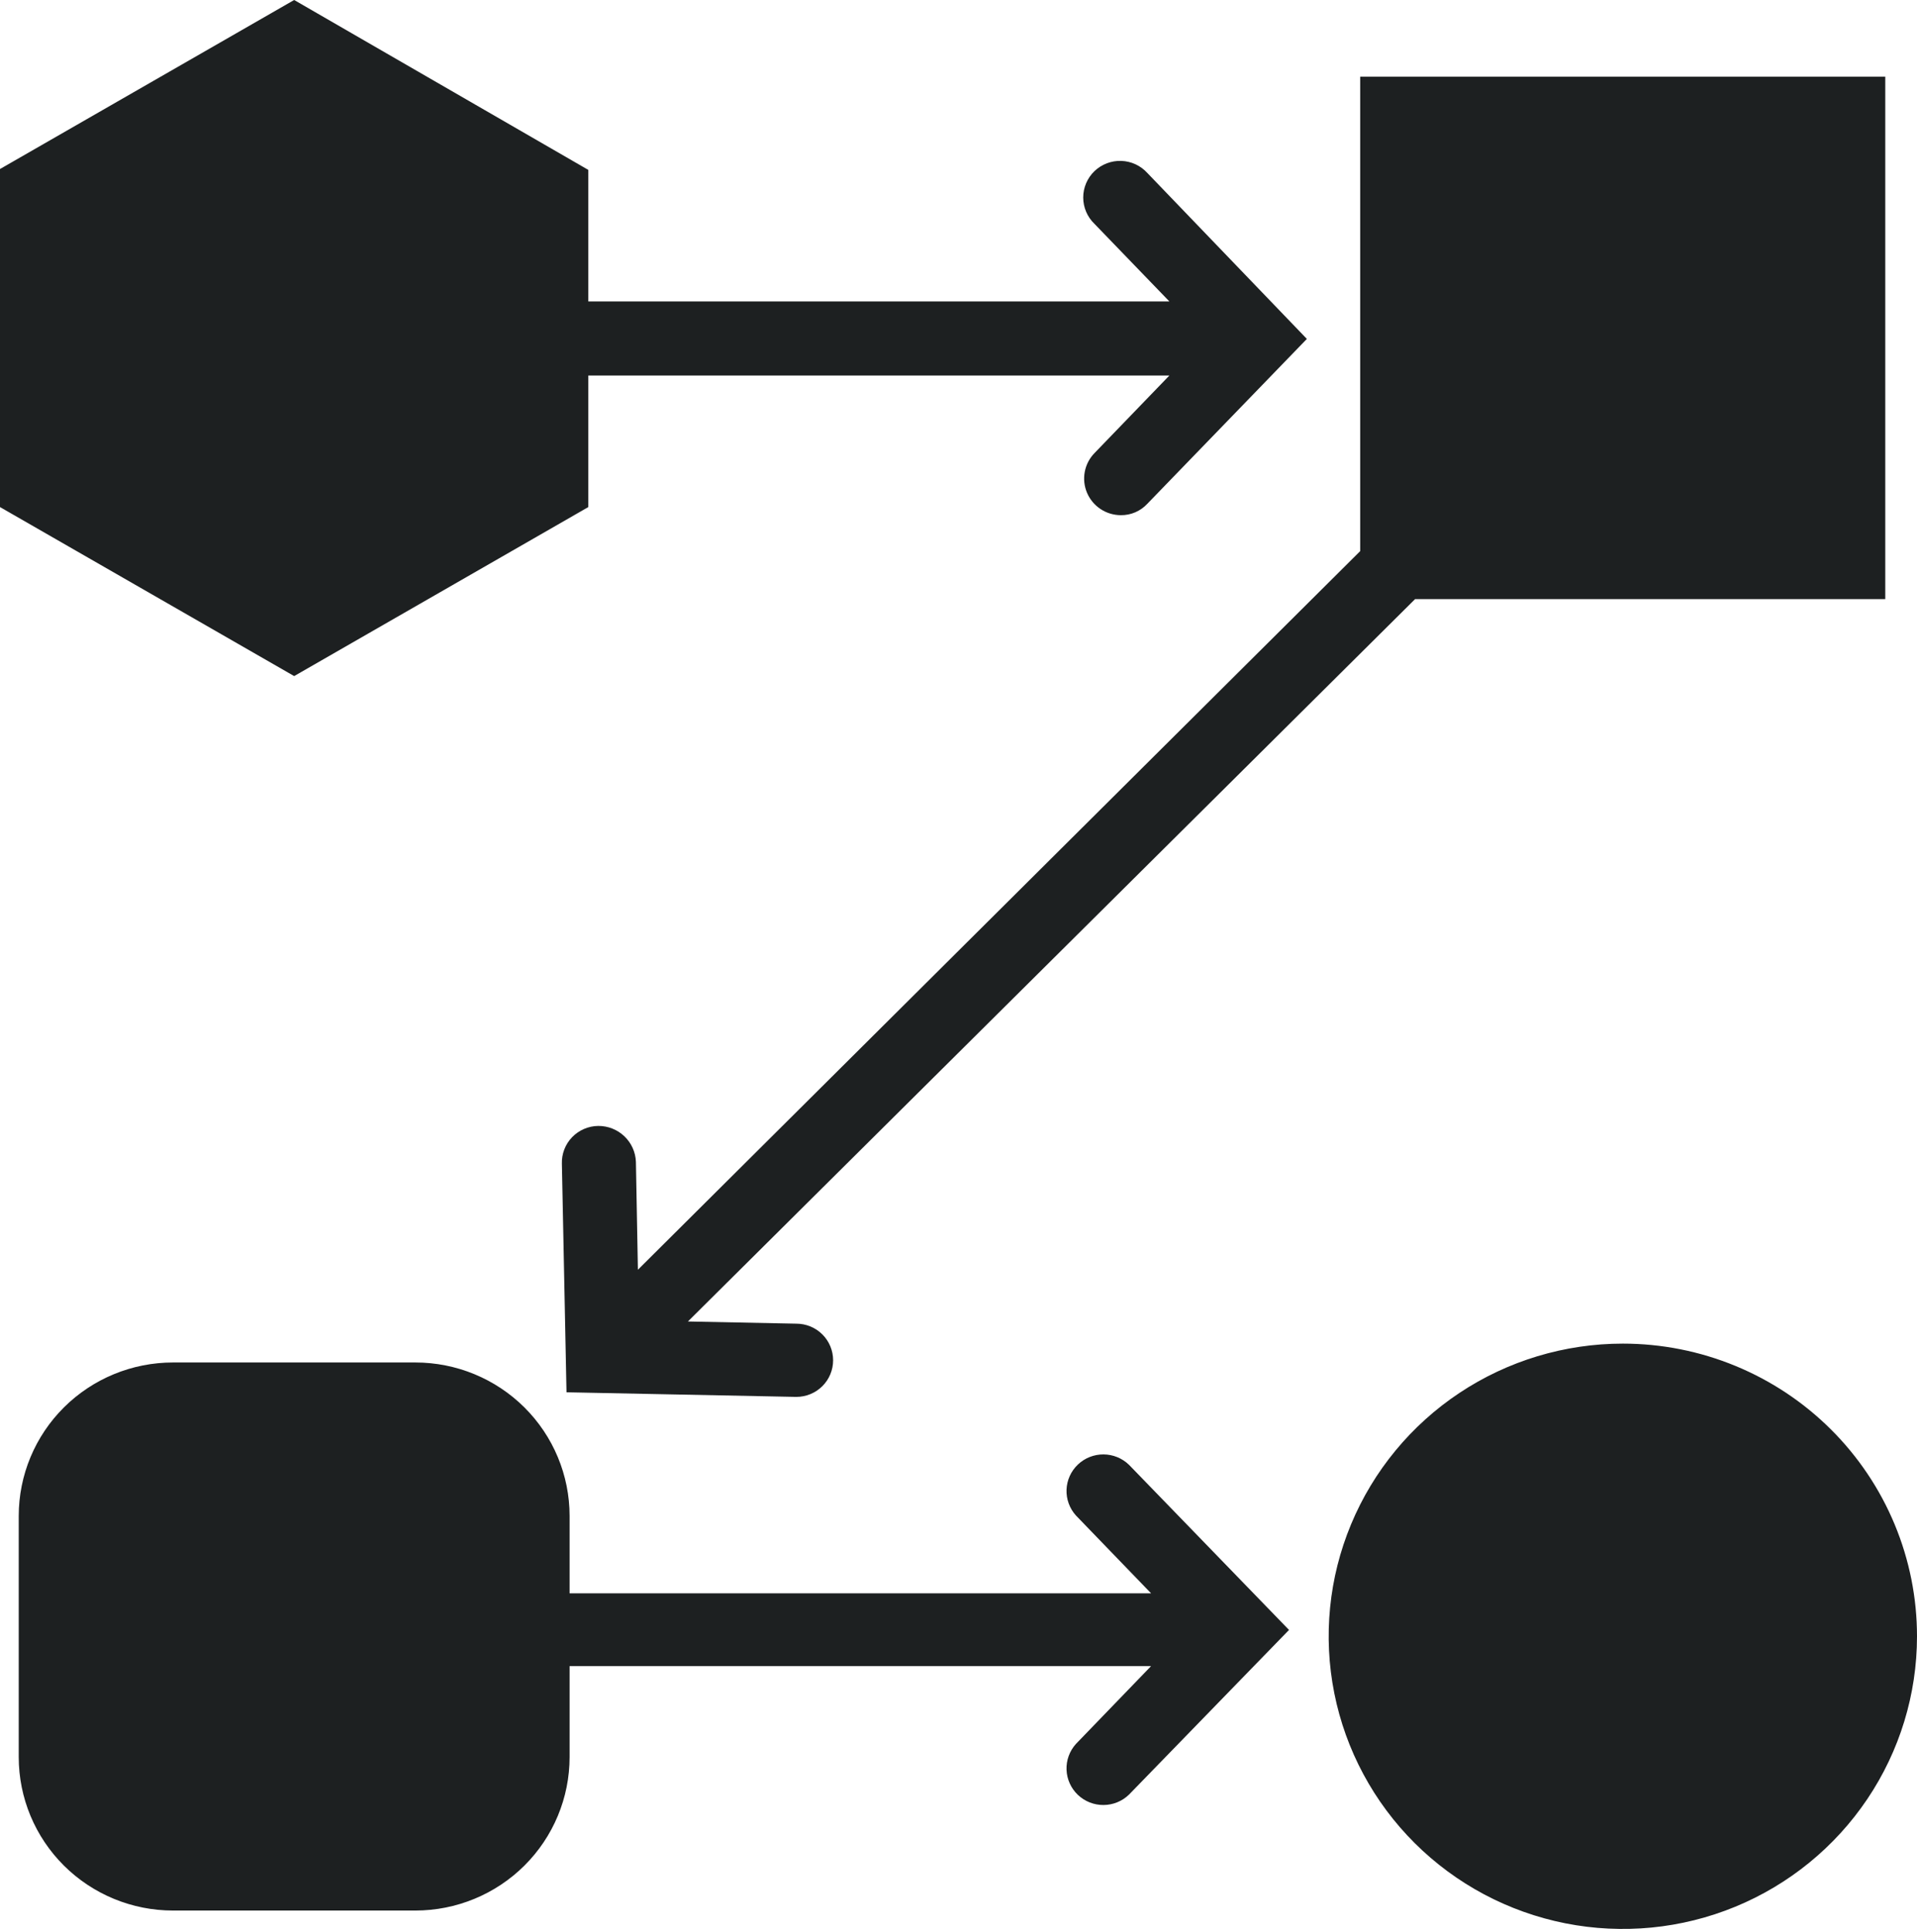 <svg width="250" height="252" viewBox="0 0 250 252" fill="none" xmlns="http://www.w3.org/2000/svg">
<path d="M250 213.458C249.994 221.006 247.74 228.384 243.521 234.658C239.302 240.932 233.309 245.82 226.299 248.705C219.288 251.59 211.576 252.342 204.136 250.866C196.697 249.389 189.864 245.751 184.502 240.412C179.14 235.072 175.489 228.27 174.011 220.866C172.533 213.462 173.294 205.788 176.199 198.814C179.103 191.84 184.02 185.88 190.328 181.687C196.636 177.493 204.052 175.255 211.638 175.255C216.678 175.255 221.669 176.244 226.325 178.164C230.981 180.084 235.212 182.898 238.774 186.446C242.337 189.994 245.162 194.206 247.088 198.84C249.014 203.475 250.004 208.442 250 213.458ZM149.626 22.561C149.195 22.085 148.672 21.701 148.088 21.43C147.504 21.16 146.871 21.009 146.227 20.987C145.584 20.965 144.942 21.073 144.341 21.303C143.74 21.533 143.191 21.881 142.728 22.326C142.265 22.772 141.897 23.306 141.645 23.896C141.394 24.486 141.264 25.12 141.265 25.761C141.265 26.402 141.395 27.036 141.646 27.626C141.898 28.216 142.267 28.75 142.73 29.195L152.5 39.317H76.724V22.161L38.362 0L0 22.046V66.139L38.362 88.185L76.724 66.139V48.982H152.5L142.73 59.105C142.076 59.779 141.635 60.629 141.464 61.551C141.292 62.472 141.396 63.423 141.764 64.286C142.132 65.148 142.746 65.885 143.531 66.402C144.316 66.92 145.237 67.196 146.178 67.197C146.825 67.203 147.467 67.074 148.061 66.818C148.655 66.561 149.188 66.184 149.626 65.71L170.431 44.207L149.626 22.561ZM147.241 191.068C146.351 190.201 145.156 189.712 143.91 189.706C142.664 189.699 141.464 190.175 140.564 191.034C139.665 191.892 139.136 193.064 139.089 194.304C139.043 195.543 139.483 196.751 140.316 197.673L150.115 207.824H74.282V197.731C74.282 192.422 72.162 187.331 68.39 183.577C64.618 179.823 59.502 177.715 54.167 177.715H22.558C17.223 177.715 12.106 179.823 8.334 183.577C4.562 187.331 2.443 192.422 2.443 197.731V229.185C2.443 234.493 4.562 239.584 8.334 243.338C12.106 247.092 17.223 249.201 22.558 249.201H54.167C59.502 249.201 64.618 247.092 68.39 243.338C72.162 239.584 74.282 234.493 74.282 229.185V217.318H150.115L140.316 227.469C139.483 228.391 139.043 229.6 139.089 230.839C139.136 232.078 139.665 233.251 140.564 234.109C141.464 234.967 142.664 235.443 143.91 235.436C145.156 235.43 146.351 234.941 147.241 234.074L168.103 212.6L147.241 191.068ZM245.862 78.149V10.008H177.385V71.886L83.19 165.619L82.931 151.551C82.886 150.286 82.348 149.089 81.43 148.214C80.513 147.338 79.288 146.853 78.017 146.861C77.38 146.868 76.75 147.002 76.165 147.254C75.58 147.507 75.051 147.872 74.609 148.33C74.168 148.788 73.823 149.329 73.594 149.921C73.365 150.513 73.257 151.145 73.276 151.779L73.879 181.603L103.851 182.204C105.123 182.204 106.344 181.701 107.244 180.805C108.144 179.91 108.649 178.695 108.649 177.429C108.649 176.162 108.144 174.947 107.244 174.052C106.344 173.156 105.123 172.653 103.851 172.653L89.713 172.367L184.54 78.149H245.862Z" fill="#1d2021"/>
</svg>
